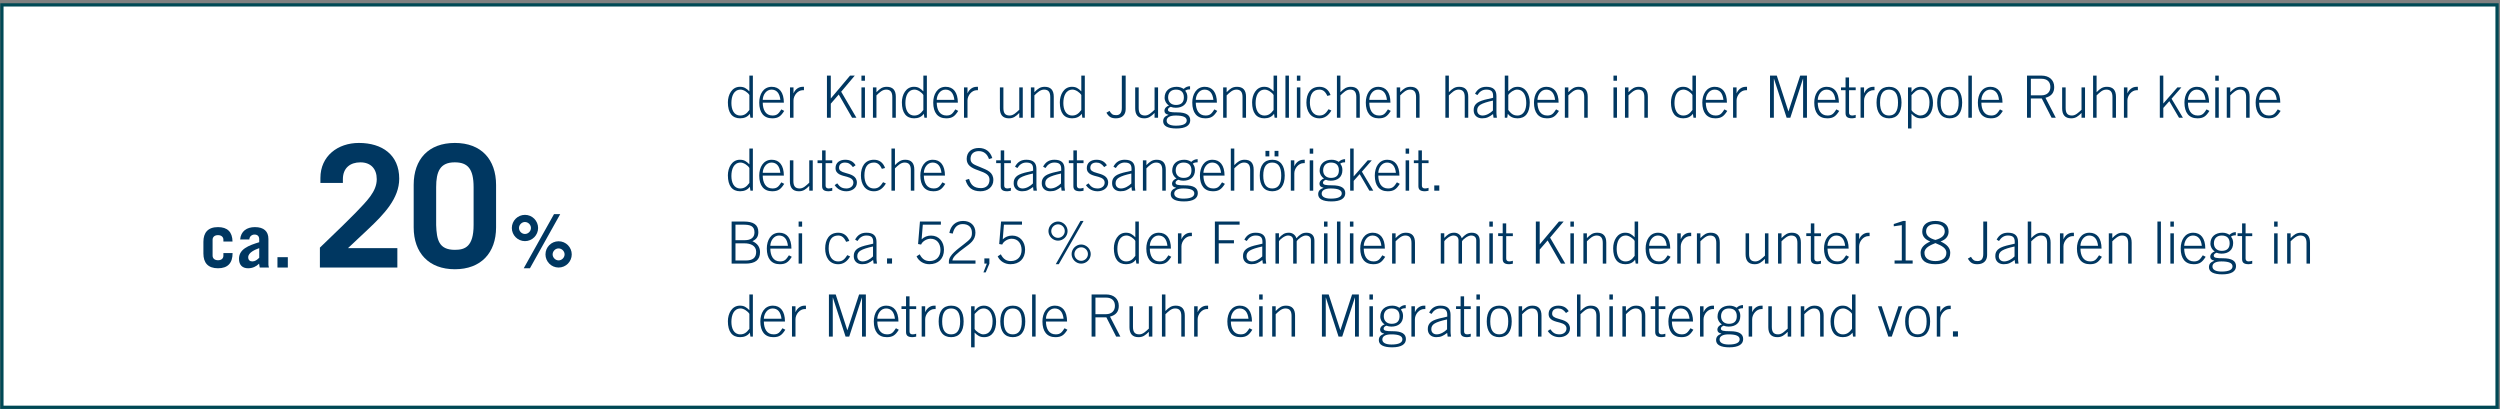 <?xml version="1.0" encoding="UTF-8"?>
<svg id="a" data-name="Layer_1" xmlns="http://www.w3.org/2000/svg" xmlns:xlink="http://www.w3.org/1999/xlink" viewBox="0 0 770 126">
  <rect x="0" y="0" width="770" height="126" fill="#808080" stroke="none"/>
  <defs>
    <clipPath id="b">
      <rect x="-.158" y=".759" width="770" height="125.436" style="fill: none;"/>
    </clipPath>
  </defs>
  <rect x=".591" y="1.51" width="768.501" height="123.936" style="fill: #fff;"/>
  <g style="clip-path: url(#b);">
    <rect x=".591" y="1.508" width="768.502" height="123.938" style="fill: none; stroke: #004955;"/>
  </g>
  <g>
    <path d="M230.805,23.287h1.079v12.977h-.755l-.18-1.223c-.683.971-1.726,1.402-3.002,1.402-2.444,0-3.757-1.708-3.757-4.907,0-2.337,1.223-4.799,3.703-4.799,1.294,0,1.977.467,2.912,1.401v-4.853ZM228.001,35.582c1.079,0,1.906-.45,2.804-1.708v-4.602c-.431-.791-1.761-1.672-2.678-1.672-2.157,0-2.858,2.085-2.858,4.135,0,1.923.701,3.847,2.732,3.847Z" style="fill: #003761;"/>
    <path d="M241.43,31.627h-6.507c.018,2.085.827,3.955,3.002,3.955,1.492,0,1.905-.665,2.732-1.888l.881.467c-1.024,1.601-1.797,2.283-3.703,2.283-2.606,0-3.991-1.762-3.991-4.854,0-2.481,1.223-4.853,3.847-4.853,2.355,0,3.721,1.707,3.739,4.889ZM240.352,30.765c-.233-2.103-1.186-3.164-2.75-3.164-1.6,0-2.642,1.618-2.678,3.164h5.428Z" style="fill: #003761;"/>
    <path d="M247.615,27.78h-.36c-1.546,0-2.858,1.618-2.858,3.146v5.339h-1.079v-9.347h1.079v1.779h.036c.449-1.114,1.51-1.959,2.732-1.959h.45v1.042Z" style="fill: #003761;"/>
    <path d="M255.885,23.287v7.046l5.932-7.046h1.456l-4.188,4.961,4.691,8.017h-1.331l-4.116-7.154-2.444,2.822v4.332h-1.187v-12.977h1.187Z" style="fill: #003761;"/>
    <path d="M265.324,23.287h1.079v1.581h-1.079v-1.581ZM265.324,26.918h1.079v9.347h-1.079v-9.347Z" style="fill: #003761;"/>
    <path d="M275.911,29.811v6.453h-1.079v-6.363c0-1.546-.575-2.301-1.905-2.301-1.132,0-2.049.863-2.984,1.779v6.885h-1.078v-9.347h1.078v1.474c1.079-1.097,1.815-1.653,3.2-1.653,1.852,0,2.768,1.042,2.768,3.073Z" style="fill: #003761;"/>
    <path d="M284.397,23.287h1.079v12.977h-.755l-.18-1.223c-.683.971-1.726,1.402-3.002,1.402-2.444,0-3.757-1.708-3.757-4.907,0-2.337,1.222-4.799,3.703-4.799,1.294,0,1.977.467,2.912,1.401v-4.853ZM281.593,35.582c1.078,0,1.905-.45,2.804-1.708v-4.602c-.431-.791-1.761-1.672-2.678-1.672-2.157,0-2.858,2.085-2.858,4.135,0,1.923.701,3.847,2.732,3.847Z" style="fill: #003761;"/>
    <path d="M295.022,31.627h-6.507c.018,2.085.827,3.955,3.002,3.955,1.492,0,1.905-.665,2.732-1.888l.881.467c-1.024,1.601-1.797,2.283-3.703,2.283-2.606,0-3.991-1.762-3.991-4.854,0-2.481,1.222-4.853,3.847-4.853,2.355,0,3.721,1.707,3.739,4.889ZM293.943,30.765c-.233-2.103-1.186-3.164-2.75-3.164-1.6,0-2.642,1.618-2.678,3.164h5.428Z" style="fill: #003761;"/>
    <path d="M301.207,27.78h-.36c-1.546,0-2.858,1.618-2.858,3.146v5.339h-1.079v-9.347h1.079v1.779h.036c.449-1.114,1.51-1.959,2.732-1.959h.45v1.042Z" style="fill: #003761;"/>
    <path d="M307.967,26.918h1.078v6.345c0,1.546.521,2.319,1.941,2.319,1.114,0,1.96-.863,2.948-1.78v-6.884h1.079v9.347h-1.079v-1.474c-1.078,1.078-1.815,1.653-3.199,1.653-1.978,0-2.768-1.204-2.768-3.073v-6.453Z" style="fill: #003761;"/>
    <path d="M324.559,29.811v6.453h-1.079v-6.363c0-1.546-.575-2.301-1.905-2.301-1.132,0-2.049.863-2.984,1.779v6.885h-1.078v-9.347h1.078v1.474c1.079-1.097,1.815-1.653,3.2-1.653,1.852,0,2.768,1.042,2.768,3.073Z" style="fill: #003761;"/>
    <path d="M333.044,23.287h1.079v12.977h-.755l-.18-1.223c-.683.971-1.726,1.402-3.002,1.402-2.444,0-3.757-1.708-3.757-4.907,0-2.337,1.223-4.799,3.703-4.799,1.294,0,1.977.467,2.912,1.401v-4.853ZM330.24,35.582c1.079,0,1.906-.45,2.804-1.708v-4.602c-.431-.791-1.761-1.672-2.678-1.672-2.157,0-2.858,2.085-2.858,4.135,0,1.923.701,3.847,2.732,3.847Z" style="fill: #003761;"/>
    <path d="M346.708,23.287v10.317c0,1.815-1.169,2.84-3.002,2.84-1.474,0-2.193-.468-2.93-1.726l.953-.558c.575.953.935,1.312,2.049,1.312,1.186,0,1.743-.755,1.743-2.211v-9.976h1.187Z" style="fill: #003761;"/>
    <path d="M349.639,26.918h1.078v6.345c0,1.546.521,2.319,1.941,2.319,1.115,0,1.96-.863,2.948-1.78v-6.884h1.079v9.347h-1.079v-1.474c-1.078,1.078-1.815,1.653-3.199,1.653-1.978,0-2.768-1.204-2.768-3.073v-6.453Z" style="fill: #003761;"/>
    <path d="M366.537,27.529c-.773,0-1.258.18-1.492.431.432.54.665,1.079.665,1.96,0,2.175-1.492,3.272-3.613,3.272-.593,0-1.024-.108-1.51-.288-.593.216-.863.558-.863.898,0,.684.827.81,2.822.81,2.822,0,4.044.845,4.044,2.426,0,1.618-1.438,2.535-4.26,2.535-2.678,0-4.081-.773-4.081-2.211,0-1.007.54-1.565,1.636-1.978v-.036c-.845-.18-1.24-.557-1.24-1.222,0-.737.665-1.456,1.402-1.582-.845-.575-1.348-1.474-1.348-2.444,0-2.157,1.563-3.361,3.703-3.361.881,0,1.564.251,2.175.646.54-.539,1.222-.826,1.96-.826v.971ZM362.169,38.709c2.193,0,3.344-.557,3.344-1.6,0-1.042-1.15-1.527-3.434-1.527-1.797,0-2.75.593-2.75,1.581,0,.971.989,1.546,2.84,1.546ZM362.205,32.328c1.6,0,2.427-.791,2.427-2.337,0-1.617-.899-2.391-2.445-2.391-1.474,0-2.409.917-2.409,2.391,0,1.475.971,2.337,2.427,2.337Z" style="fill: #003761;"/>
    <path d="M374.807,31.627h-6.507c.018,2.085.827,3.955,3.002,3.955,1.492,0,1.905-.665,2.732-1.888l.881.467c-1.024,1.601-1.797,2.283-3.703,2.283-2.606,0-3.991-1.762-3.991-4.854,0-2.481,1.222-4.853,3.847-4.853,2.355,0,3.721,1.707,3.739,4.889ZM373.728,30.765c-.233-2.103-1.186-3.164-2.75-3.164-1.6,0-2.642,1.618-2.678,3.164h5.428Z" style="fill: #003761;"/>
    <path d="M383.777,29.811v6.453h-1.079v-6.363c0-1.546-.575-2.301-1.905-2.301-1.132,0-2.049.863-2.984,1.779v6.885h-1.078v-9.347h1.078v1.474c1.079-1.097,1.815-1.653,3.2-1.653,1.852,0,2.768,1.042,2.768,3.073Z" style="fill: #003761;"/>
    <path d="M392.264,23.287h1.078v12.977h-.755l-.18-1.223c-.684.971-1.726,1.402-3.002,1.402-2.444,0-3.757-1.708-3.757-4.907,0-2.337,1.223-4.799,3.703-4.799,1.294,0,1.977.467,2.912,1.401v-4.853ZM389.459,35.582c1.079,0,1.905-.45,2.805-1.708v-4.602c-.432-.791-1.762-1.672-2.679-1.672-2.157,0-2.858,2.085-2.858,4.135,0,1.923.701,3.847,2.732,3.847Z" style="fill: #003761;"/>
    <path d="M395.914,23.287h1.078v12.977h-1.078v-12.977Z" style="fill: #003761;"/>
    <path d="M399.438,23.287h1.078v1.581h-1.078v-1.581ZM399.438,26.918h1.078v9.347h-1.078v-9.347Z" style="fill: #003761;"/>
    <path d="M409.81,29.273l-.989.27c-.629-1.384-1.384-1.941-2.426-1.941-1.941,0-2.948,1.33-2.948,3.99,0,2.014.809,3.991,2.948,3.991,1.384,0,2.013-.756,2.804-1.941l.862.413c-.988,1.636-2.156,2.391-3.666,2.391-2.751,0-4.026-2.192-4.026-4.854,0-2.714,1.222-4.853,4.026-4.853,1.617,0,2.804.845,3.415,2.534Z" style="fill: #003761;"/>
    <path d="M411.769,23.287h1.079v5.104c1.078-1.097,1.852-1.653,3.199-1.653,1.852,0,2.769,1.042,2.769,3.073v6.453h-1.079v-6.363c0-1.546-.575-2.301-1.905-2.301-1.204,0-2.031.899-2.983,1.779v6.885h-1.079v-12.977Z" style="fill: #003761;"/>
    <path d="M428.254,31.627h-6.507c.018,2.085.827,3.955,3.002,3.955,1.492,0,1.905-.665,2.732-1.888l.88.467c-1.024,1.601-1.797,2.283-3.702,2.283-2.606,0-3.99-1.762-3.99-4.854,0-2.481,1.222-4.853,3.847-4.853,2.354,0,3.721,1.707,3.738,4.889ZM427.176,30.765c-.234-2.103-1.187-3.164-2.75-3.164-1.601,0-2.643,1.618-2.679,3.164h5.429Z" style="fill: #003761;"/>
    <path d="M437.226,29.811v6.453h-1.079v-6.363c0-1.546-.575-2.301-1.905-2.301-1.132,0-2.049.863-2.983,1.779v6.885h-1.079v-9.347h1.079v1.474c1.078-1.097,1.815-1.653,3.199-1.653,1.852,0,2.769,1.042,2.769,3.073Z" style="fill: #003761;"/>
    <path d="M445.172,23.287h1.079v5.104c1.078-1.097,1.852-1.653,3.199-1.653,1.852,0,2.769,1.042,2.769,3.073v6.453h-1.079v-6.363c0-1.546-.575-2.301-1.905-2.301-1.204,0-2.031.899-2.983,1.779v6.885h-1.079v-12.977Z" style="fill: #003761;"/>
    <path d="M460.902,29.596v5.051c0,.271.018.881.144,1.618h-1.042l-.144-1.133c-1.204.899-1.923,1.312-3.397,1.312-1.492,0-2.57-.935-2.57-2.444,0-.647.054-1.869,1.707-2.679.881-.431,2.319-.791,4.278-1.204v-.539c0-1.33-.485-1.978-2.121-1.978-1.133,0-2.049.594-2.732,1.69l-.719-.431c.809-1.51,1.959-2.121,3.487-2.121,2.156,0,3.109.952,3.109,2.857ZM456.643,35.582c1.132,0,2.372-.72,3.182-1.546v-3.056c-1.798.395-3.056.79-3.829,1.258-.701.432-1.024.971-1.024,1.743,0,.989.665,1.601,1.672,1.601Z" style="fill: #003761;"/>
    <path d="M463.474,23.287h1.079v4.853c.898-.935,1.636-1.401,2.912-1.401,2.462,0,3.702,2.427,3.702,4.799,0,3.199-1.33,4.907-3.757,4.907-1.275,0-2.301-.432-3.002-1.402l-.18,1.223h-.755v-12.977ZM464.553,33.874c.809,1.078,1.51,1.708,2.804,1.708,2.031,0,2.732-1.924,2.732-3.847,0-2.05-.701-4.135-2.894-4.135-.862,0-2.246.899-2.642,1.672v4.602Z" style="fill: #003761;"/>
    <path d="M480.049,31.627h-6.507c.018,2.085.827,3.955,3.002,3.955,1.492,0,1.905-.665,2.732-1.888l.88.467c-1.024,1.601-1.797,2.283-3.702,2.283-2.606,0-3.99-1.762-3.99-4.854,0-2.481,1.222-4.853,3.847-4.853,2.354,0,3.721,1.707,3.738,4.889ZM478.971,30.765c-.234-2.103-1.187-3.164-2.75-3.164-1.601,0-2.643,1.618-2.679,3.164h5.429Z" style="fill: #003761;"/>
    <path d="M489.019,29.811v6.453h-1.079v-6.363c0-1.546-.575-2.301-1.905-2.301-1.132,0-2.049.863-2.983,1.779v6.885h-1.079v-9.347h1.079v1.474c1.078-1.097,1.815-1.653,3.199-1.653,1.852,0,2.769,1.042,2.769,3.073Z" style="fill: #003761;"/>
    <path d="M496.949,23.287h1.078v1.581h-1.078v-1.581ZM496.949,26.918h1.078v9.347h-1.078v-9.347Z" style="fill: #003761;"/>
    <path d="M507.537,29.811v6.453h-1.079v-6.363c0-1.546-.575-2.301-1.905-2.301-1.132,0-2.049.863-2.983,1.779v6.885h-1.079v-9.347h1.079v1.474c1.078-1.097,1.815-1.653,3.199-1.653,1.852,0,2.769,1.042,2.769,3.073Z" style="fill: #003761;"/>
    <path d="M521.271,23.287h1.078v12.977h-.755l-.18-1.223c-.683.971-1.726,1.402-3.001,1.402-2.445,0-3.757-1.708-3.757-4.907,0-2.337,1.222-4.799,3.702-4.799,1.295,0,1.978.467,2.912,1.401v-4.853ZM518.468,35.582c1.078,0,1.905-.45,2.804-1.708v-4.602c-.432-.791-1.762-1.672-2.678-1.672-2.157,0-2.858,2.085-2.858,4.135,0,1.923.701,3.847,2.732,3.847Z" style="fill: #003761;"/>
    <path d="M531.896,31.627h-6.507c.018,2.085.827,3.955,3.002,3.955,1.492,0,1.905-.665,2.732-1.888l.88.467c-1.024,1.601-1.797,2.283-3.702,2.283-2.606,0-3.99-1.762-3.99-4.854,0-2.481,1.222-4.853,3.847-4.853,2.354,0,3.721,1.707,3.738,4.889ZM530.818,30.765c-.234-2.103-1.187-3.164-2.75-3.164-1.601,0-2.643,1.618-2.679,3.164h5.429Z" style="fill: #003761;"/>
    <path d="M538.081,27.78h-.359c-1.546,0-2.858,1.618-2.858,3.146v5.339h-1.078v-9.347h1.078v1.779h.036c.449-1.114,1.51-1.959,2.732-1.959h.449v1.042Z" style="fill: #003761;"/>
    <path d="M547.25,23.287l3.577,11h.035l3.596-11h2.085v12.977h-1.187v-12.007h-.036l-3.9,12.007h-1.133l-3.9-12.007h-.036v12.007h-1.185v-12.977h2.085Z" style="fill: #003761;"/>
    <path d="M566.377,31.627h-6.507c.018,2.085.827,3.955,3.002,3.955,1.492,0,1.905-.665,2.732-1.888l.88.467c-1.024,1.601-1.797,2.283-3.702,2.283-2.606,0-3.99-1.762-3.99-4.854,0-2.481,1.222-4.853,3.847-4.853,2.354,0,3.721,1.707,3.738,4.889ZM565.299,30.765c-.234-2.103-1.187-3.164-2.75-3.164-1.601,0-2.643,1.618-2.679,3.164h5.429Z" style="fill: #003761;"/>
    <path d="M568.429,23.862h1.078v3.056h2.049v.862h-2.049v6.902c0,.558.288.899.953.899.359,0,.755-.09,1.096-.198v.898c-.413.072-.79.162-1.114.162-1.474,0-2.013-.521-2.013-1.582v-7.082h-1.402v-.862h1.402v-3.056Z" style="fill: #003761;"/>
    <path d="M577.345,27.78h-.359c-1.546,0-2.858,1.618-2.858,3.146v5.339h-1.078v-9.347h1.078v1.779h.036c.449-1.114,1.51-1.959,2.732-1.959h.449v1.042Z" style="fill: #003761;"/>
    <path d="M585.668,31.591c0,3.11-1.349,4.854-3.847,4.854s-3.847-1.743-3.847-4.854,1.348-4.853,3.847-4.853,3.847,1.762,3.847,4.853ZM581.821,35.582c1.851,0,2.768-1.349,2.768-3.991,0-2.66-.917-3.99-2.786-3.99-1.779,0-2.75,1.294-2.75,3.99,0,2.643.917,3.991,2.769,3.991Z" style="fill: #003761;"/>
    <path d="M595.357,31.663c0,2.534-1.024,4.781-3.685,4.781-1.312,0-1.995-.468-2.93-1.402v4.53h-1.079v-12.654h1.079v1.438h.036c.736-1.097,1.636-1.617,2.821-1.617,2.553,0,3.757,2.552,3.757,4.925ZM588.743,33.91c.413.772,1.779,1.672,2.642,1.672,1.87,0,2.894-1.456,2.894-4.135,0-1.797-.791-3.847-2.75-3.847-1.312,0-1.924.863-2.786,1.708v4.602Z" style="fill: #003761;"/>
    <path d="M604.346,31.591c0,3.11-1.348,4.854-3.846,4.854s-3.847-1.743-3.847-4.854,1.348-4.853,3.847-4.853,3.846,1.762,3.846,4.853ZM600.5,35.582c1.851,0,2.768-1.349,2.768-3.991,0-2.66-.917-3.99-2.786-3.99-1.779,0-2.75,1.294-2.75,3.99,0,2.643.917,3.991,2.769,3.991Z" style="fill: #003761;"/>
    <path d="M606.253,23.287h1.078v12.977h-1.078v-12.977Z" style="fill: #003761;"/>
    <path d="M616.769,31.627h-6.507c.018,2.085.827,3.955,3.002,3.955,1.492,0,1.905-.665,2.732-1.888l.881.467c-1.025,1.601-1.798,2.283-3.703,2.283-2.606,0-3.99-1.762-3.99-4.854,0-2.481,1.222-4.853,3.847-4.853,2.354,0,3.721,1.707,3.738,4.889ZM615.69,30.765c-.234-2.103-1.187-3.164-2.75-3.164-1.601,0-2.643,1.618-2.679,3.164h5.429Z" style="fill: #003761;"/>
    <path d="M628.797,23.287c2.301,0,3.9,1.294,3.9,3.522,0,1.708-.827,2.822-2.696,3.308l3.182,6.147h-1.294l-3.021-5.932h-3.361v5.932h-1.185v-12.977h4.476ZM628.778,29.362c1.618,0,2.732-.953,2.732-2.553,0-1.636-1.007-2.552-2.732-2.552h-3.272v5.104h3.272Z" style="fill: #003761;"/>
    <path d="M635.143,26.918h1.079v6.345c0,1.546.52,2.319,1.941,2.319,1.114,0,1.959-.863,2.947-1.78v-6.884h1.079v9.347h-1.079v-1.474c-1.078,1.078-1.815,1.653-3.199,1.653-1.978,0-2.769-1.204-2.769-3.073v-6.453Z" style="fill: #003761;"/>
    <path d="M644.671,23.287h1.079v5.104c1.078-1.097,1.852-1.653,3.199-1.653,1.852,0,2.769,1.042,2.769,3.073v6.453h-1.079v-6.363c0-1.546-.575-2.301-1.905-2.301-1.204,0-2.031.899-2.983,1.779v6.885h-1.079v-12.977Z" style="fill: #003761;"/>
    <path d="M658.46,27.78h-.359c-1.546,0-2.858,1.618-2.858,3.146v5.339h-1.078v-9.347h1.078v1.779h.036c.449-1.114,1.51-1.959,2.732-1.959h.449v1.042Z" style="fill: #003761;"/>
    <path d="M665.22,23.287h1.079v8.592l4.332-4.961h1.24l-3.038,3.487,3.505,5.859h-1.204l-2.983-5.104-1.852,2.085v3.019h-1.079v-12.977Z" style="fill: #003761;"/>
    <path d="M680.393,31.627h-6.507c.018,2.085.827,3.955,3.002,3.955,1.492,0,1.905-.665,2.732-1.888l.88.467c-1.024,1.601-1.797,2.283-3.702,2.283-2.606,0-3.99-1.762-3.99-4.854,0-2.481,1.222-4.853,3.847-4.853,2.354,0,3.721,1.707,3.738,4.889ZM679.314,30.765c-.234-2.103-1.187-3.164-2.75-3.164-1.601,0-2.643,1.618-2.679,3.164h5.429Z" style="fill: #003761;"/>
    <path d="M682.299,23.287h1.078v1.581h-1.078v-1.581ZM682.299,26.918h1.078v9.347h-1.078v-9.347Z" style="fill: #003761;"/>
    <path d="M692.887,29.811v6.453h-1.079v-6.363c0-1.546-.575-2.301-1.905-2.301-1.132,0-2.049.863-2.983,1.779v6.885h-1.079v-9.347h1.079v1.474c1.078-1.097,1.815-1.653,3.199-1.653,1.852,0,2.769,1.042,2.769,3.073Z" style="fill: #003761;"/>
    <path d="M702.325,31.627h-6.507c.018,2.085.827,3.955,3.002,3.955,1.492,0,1.905-.665,2.732-1.888l.881.467c-1.025,1.601-1.798,2.283-3.703,2.283-2.606,0-3.99-1.762-3.99-4.854,0-2.481,1.222-4.853,3.847-4.853,2.354,0,3.721,1.707,3.738,4.889ZM701.247,30.765c-.234-2.103-1.187-3.164-2.75-3.164-1.601,0-2.643,1.618-2.679,3.164h5.429Z" style="fill: #003761;"/>
  </g>
  <g>
    <path d="M230.805,45.754h1.079v12.977h-.755l-.18-1.223c-.683.971-1.726,1.402-3.002,1.402-2.444,0-3.757-1.708-3.757-4.907,0-2.337,1.223-4.799,3.703-4.799,1.294,0,1.977.467,2.912,1.401v-4.853ZM228.001,58.049c1.079,0,1.906-.45,2.804-1.708v-4.602c-.431-.791-1.761-1.672-2.678-1.672-2.157,0-2.858,2.085-2.858,4.135,0,1.923.701,3.847,2.732,3.847Z" style="fill: #003761;"/>
    <path d="M241.43,54.094h-6.507c.018,2.085.827,3.955,3.002,3.955,1.492,0,1.905-.665,2.732-1.888l.881.467c-1.024,1.601-1.797,2.283-3.703,2.283-2.606,0-3.991-1.762-3.991-4.854,0-2.481,1.223-4.853,3.847-4.853,2.355,0,3.721,1.707,3.739,4.889ZM240.352,53.231c-.233-2.103-1.186-3.164-2.75-3.164-1.6,0-2.642,1.618-2.678,3.164h5.428Z" style="fill: #003761;"/>
    <path d="M243.283,49.385h1.078v6.345c0,1.546.521,2.319,1.941,2.319,1.114,0,1.96-.863,2.948-1.78v-6.884h1.079v9.347h-1.079v-1.474c-1.078,1.078-1.815,1.653-3.199,1.653-1.978,0-2.768-1.204-2.768-3.073v-6.453Z" style="fill: #003761;"/>
    <path d="M253.207,46.329h1.078v3.056h2.049v.862h-2.049v6.902c0,.558.288.899.953.899.36,0,.755-.09,1.097-.198v.898c-.414.072-.791.162-1.115.162-1.474,0-2.013-.521-2.013-1.582v-7.082h-1.402v-.862h1.402v-3.056Z" style="fill: #003761;"/>
    <path d="M263.525,50.895l-.827.575c-.737-.988-1.438-1.402-2.427-1.402-1.15,0-1.852.575-1.852,1.618,0,.809.665,1.222,1.96,1.563,1.654.468,3.541.935,3.541,3.019,0,1.708-1.618,2.643-3.235,2.643-1.438,0-2.714-.558-3.613-1.888l.791-.557c.791,1.114,1.474,1.582,2.876,1.582,1.079,0,2.103-.665,2.103-1.78,0-.935-.647-1.456-1.959-1.815-1.546-.413-3.541-.719-3.541-2.696,0-1.707,1.33-2.552,2.983-2.552,1.546,0,2.517.593,3.2,1.69Z" style="fill: #003761;"/>
    <path d="M272.603,51.739l-.989.27c-.629-1.384-1.384-1.941-2.427-1.941-1.941,0-2.948,1.33-2.948,3.99,0,2.014.809,3.991,2.948,3.991,1.384,0,2.013-.756,2.804-1.941l.863.413c-.989,1.636-2.157,2.391-3.667,2.391-2.75,0-4.026-2.192-4.026-4.854,0-2.714,1.222-4.853,4.026-4.853,1.618,0,2.804.845,3.416,2.534Z" style="fill: #003761;"/>
    <path d="M274.565,45.754h1.078v5.104c1.079-1.097,1.852-1.653,3.2-1.653,1.852,0,2.768,1.042,2.768,3.073v6.453h-1.079v-6.363c0-1.546-.575-2.301-1.905-2.301-1.204,0-2.031.899-2.984,1.779v6.885h-1.078v-12.977Z" style="fill: #003761;"/>
    <path d="M291.048,54.094h-6.507c.018,2.085.827,3.955,3.002,3.955,1.492,0,1.905-.665,2.732-1.888l.881.467c-1.024,1.601-1.797,2.283-3.703,2.283-2.606,0-3.991-1.762-3.991-4.854,0-2.481,1.223-4.853,3.847-4.853,2.355,0,3.721,1.707,3.739,4.889ZM289.97,53.231c-.233-2.103-1.186-3.164-2.75-3.164-1.6,0-2.642,1.618-2.678,3.164h5.428Z" style="fill: #003761;"/>
    <path d="M305.628,48.684l-1.024.306c-.558-1.636-1.654-2.444-3.128-2.444-1.51,0-2.552.845-2.552,2.391,0,1.51,1.222,1.797,3.056,2.57,2.085.881,3.973,1.491,3.973,3.954,0,2.193-1.833,3.451-3.955,3.451-2.535,0-3.937-1.15-4.62-3.469l1.097-.342c.503,1.959,1.636,2.84,3.685,2.84,1.6,0,2.606-.988,2.606-2.588,0-1.492-1.097-2.067-3.523-2.912-2.067-.719-3.505-1.565-3.505-3.505,0-2.176,1.618-3.361,3.739-3.361,2.031,0,3.523,1.06,4.152,3.109Z" style="fill: #003761;"/>
    <path d="M308.219,46.329h1.078v3.056h2.049v.862h-2.049v6.902c0,.558.288.899.953.899.36,0,.755-.09,1.097-.198v.898c-.414.072-.791.162-1.115.162-1.474,0-2.013-.521-2.013-1.582v-7.082h-1.402v-.862h1.402v-3.056Z" style="fill: #003761;"/>
    <path d="M319.22,52.062v5.051c0,.271.018.881.144,1.618h-1.043l-.144-1.133c-1.205.899-1.923,1.312-3.397,1.312-1.492,0-2.57-.935-2.57-2.444,0-.647.054-1.869,1.708-2.679.881-.431,2.319-.791,4.278-1.204v-.539c0-1.33-.485-1.978-2.121-1.978-1.132,0-2.049.594-2.732,1.69l-.719-.431c.809-1.51,1.959-2.121,3.487-2.121,2.157,0,3.11.952,3.11,2.857ZM314.96,58.049c1.133,0,2.373-.72,3.182-1.546v-3.056c-1.797.395-3.056.79-3.829,1.258-.701.432-1.024.971-1.024,1.743,0,.989.665,1.601,1.671,1.601Z" style="fill: #003761;"/>
    <path d="M327.867,52.062v5.051c0,.271.018.881.144,1.618h-1.042l-.144-1.133c-1.205.899-1.923,1.312-3.397,1.312-1.492,0-2.57-.935-2.57-2.444,0-.647.054-1.869,1.708-2.679.881-.431,2.319-.791,4.278-1.204v-.539c0-1.33-.485-1.978-2.121-1.978-1.132,0-2.049.594-2.732,1.69l-.719-.431c.809-1.51,1.959-2.121,3.487-2.121,2.157,0,3.11.952,3.11,2.857ZM323.607,58.049c1.133,0,2.373-.72,3.182-1.546v-3.056c-1.797.395-3.056.79-3.829,1.258-.701.432-1.024.971-1.024,1.743,0,.989.665,1.601,1.671,1.601Z" style="fill: #003761;"/>
    <path d="M330.601,46.329h1.079v3.056h2.049v.862h-2.049v6.902c0,.558.288.899.953.899.36,0,.755-.09,1.097-.198v.898c-.414.072-.791.162-1.114.162-1.474,0-2.014-.521-2.014-1.582v-7.082h-1.402v-.862h1.402v-3.056Z" style="fill: #003761;"/>
    <path d="M340.919,50.895l-.827.575c-.737-.988-1.438-1.402-2.427-1.402-1.15,0-1.852.575-1.852,1.618,0,.809.665,1.222,1.96,1.563,1.654.468,3.541.935,3.541,3.019,0,1.708-1.618,2.643-3.235,2.643-1.438,0-2.714-.558-3.613-1.888l.791-.557c.791,1.114,1.474,1.582,2.876,1.582,1.079,0,2.103-.665,2.103-1.78,0-.935-.647-1.456-1.959-1.815-1.546-.413-3.541-.719-3.541-2.696,0-1.707,1.33-2.552,2.983-2.552,1.546,0,2.517.593,3.2,1.69Z" style="fill: #003761;"/>
    <path d="M349.53,52.062v5.051c0,.271.018.881.144,1.618h-1.042l-.144-1.133c-1.205.899-1.923,1.312-3.397,1.312-1.492,0-2.57-.935-2.57-2.444,0-.647.054-1.869,1.708-2.679.881-.431,2.319-.791,4.278-1.204v-.539c0-1.33-.485-1.978-2.121-1.978-1.132,0-2.049.594-2.732,1.69l-.719-.431c.809-1.51,1.959-2.121,3.487-2.121,2.157,0,3.11.952,3.11,2.857ZM345.27,58.049c1.133,0,2.373-.72,3.182-1.546v-3.056c-1.797.395-3.056.79-3.829,1.258-.701.432-1.024.971-1.024,1.743,0,.989.665,1.601,1.671,1.601Z" style="fill: #003761;"/>
    <path d="M359.059,52.278v6.453h-1.079v-6.363c0-1.546-.575-2.301-1.905-2.301-1.132,0-2.049.863-2.984,1.779v6.885h-1.078v-9.347h1.078v1.474c1.079-1.097,1.815-1.653,3.2-1.653,1.852,0,2.768,1.042,2.768,3.073Z" style="fill: #003761;"/>
    <path d="M368.875,49.996c-.773,0-1.258.18-1.492.431.432.54.665,1.079.665,1.96,0,2.175-1.492,3.272-3.613,3.272-.593,0-1.024-.108-1.51-.288-.593.216-.863.558-.863.898,0,.684.827.81,2.822.81,2.822,0,4.044.845,4.044,2.426,0,1.618-1.438,2.535-4.26,2.535-2.678,0-4.081-.773-4.081-2.211,0-1.007.54-1.565,1.636-1.978v-.036c-.845-.18-1.24-.557-1.24-1.222,0-.737.665-1.456,1.402-1.582-.845-.575-1.348-1.474-1.348-2.444,0-2.157,1.563-3.361,3.703-3.361.881,0,1.564.251,2.175.646.54-.539,1.223-.826,1.96-.826v.971ZM364.506,61.176c2.193,0,3.343-.557,3.343-1.6,0-1.042-1.15-1.527-3.433-1.527-1.797,0-2.75.593-2.75,1.581,0,.971.989,1.546,2.84,1.546ZM364.543,54.795c1.6,0,2.427-.791,2.427-2.337,0-1.617-.899-2.391-2.445-2.391-1.474,0-2.409.917-2.409,2.391,0,1.475.971,2.337,2.427,2.337Z" style="fill: #003761;"/>
    <path d="M377.162,54.094h-6.507c.018,2.085.827,3.955,3.002,3.955,1.492,0,1.905-.665,2.732-1.888l.881.467c-1.024,1.601-1.797,2.283-3.703,2.283-2.606,0-3.991-1.762-3.991-4.854,0-2.481,1.222-4.853,3.847-4.853,2.355,0,3.721,1.707,3.739,4.889ZM376.084,53.231c-.233-2.103-1.186-3.164-2.75-3.164-1.6,0-2.642,1.618-2.678,3.164h5.428Z" style="fill: #003761;"/>
    <path d="M379.087,45.754h1.078v5.104c1.079-1.097,1.852-1.653,3.2-1.653,1.852,0,2.768,1.042,2.768,3.073v6.453h-1.079v-6.363c0-1.546-.575-2.301-1.905-2.301-1.204,0-2.031.899-2.984,1.779v6.885h-1.078v-12.977Z" style="fill: #003761;"/>
    <path d="M395.697,54.058c0,3.11-1.348,4.854-3.846,4.854s-3.847-1.743-3.847-4.854,1.348-4.853,3.847-4.853,3.846,1.762,3.846,4.853ZM391.852,58.049c1.851,0,2.768-1.349,2.768-3.991,0-2.66-.917-3.99-2.786-3.99-1.779,0-2.75,1.294-2.75,3.99,0,2.643.917,3.991,2.769,3.991ZM390.952,46.473v1.69h-1.187v-1.69h1.187ZM393.757,46.473v1.69h-1.187v-1.69h1.187Z" style="fill: #003761;"/>
    <path d="M401.864,50.247h-.359c-1.546,0-2.858,1.618-2.858,3.146v5.339h-1.078v-9.347h1.078v1.779h.036c.449-1.114,1.51-1.959,2.732-1.959h.449v1.042Z" style="fill: #003761;"/>
    <path d="M403.393,45.754h1.078v1.581h-1.078v-1.581ZM403.393,49.385h1.078v9.347h-1.078v-9.347Z" style="fill: #003761;"/>
    <path d="M414.285,49.996c-.772,0-1.258.18-1.491.431.431.54.665,1.079.665,1.96,0,2.175-1.492,3.272-3.613,3.272-.593,0-1.024-.108-1.51-.288-.593.216-.863.558-.863.898,0,.684.827.81,2.822.81,2.822,0,4.045.845,4.045,2.426,0,1.618-1.438,2.535-4.261,2.535-2.678,0-4.08-.773-4.08-2.211,0-1.007.539-1.565,1.636-1.978v-.036c-.845-.18-1.24-.557-1.24-1.222,0-.737.665-1.456,1.402-1.582-.845-.575-1.349-1.474-1.349-2.444,0-2.157,1.565-3.361,3.703-3.361.881,0,1.563.251,2.175.646.539-.539,1.223-.826,1.959-.826v.971ZM409.918,61.176c2.192,0,3.343-.557,3.343-1.6,0-1.042-1.15-1.527-3.433-1.527-1.798,0-2.75.593-2.75,1.581,0,.971.988,1.546,2.84,1.546ZM409.953,54.795c1.601,0,2.427-.791,2.427-2.337,0-1.617-.898-2.391-2.444-2.391-1.474,0-2.408.917-2.408,2.391,0,1.475.971,2.337,2.426,2.337Z" style="fill: #003761;"/>
    <path d="M415.851,45.754h1.079v8.592l4.332-4.961h1.24l-3.038,3.487,3.505,5.859h-1.204l-2.983-5.104-1.852,2.085v3.019h-1.079v-12.977Z" style="fill: #003761;"/>
    <path d="M431.023,54.094h-6.507c.018,2.085.827,3.955,3.002,3.955,1.492,0,1.905-.665,2.732-1.888l.88.467c-1.024,1.601-1.797,2.283-3.702,2.283-2.606,0-3.99-1.762-3.99-4.854,0-2.481,1.222-4.853,3.847-4.853,2.354,0,3.721,1.707,3.738,4.889ZM429.945,53.231c-.234-2.103-1.187-3.164-2.75-3.164-1.601,0-2.643,1.618-2.679,3.164h5.429Z" style="fill: #003761;"/>
    <path d="M432.931,45.754h1.078v1.581h-1.078v-1.581ZM432.931,49.385h1.078v9.347h-1.078v-9.347Z" style="fill: #003761;"/>
    <path d="M436.867,46.329h1.078v3.056h2.049v.862h-2.049v6.902c0,.558.288.899.953.899.359,0,.755-.09,1.096-.198v.898c-.413.072-.79.162-1.114.162-1.474,0-2.013-.521-2.013-1.582v-7.082h-1.402v-.862h1.402v-3.056Z" style="fill: #003761;"/>
    <path d="M443.303,57.113v1.618h-1.546v-1.618h1.546Z" style="fill: #003761;"/>
  </g>
  <path d="M229.04,68.229c3.018,0,4.527.952,4.527,3.252,0,1.437-.593,2.245-1.832,2.802,1.581.701,2.353,1.85,2.353,3.359,0,2.425-1.455,3.557-4.509,3.557h-4.24v-12.97h3.701ZM229.417,73.978c1.85,0,2.964-.808,2.964-2.407,0-2.066-1.491-2.371-3.449-2.371h-2.407v4.779h2.892ZM229.687,80.229c2.138,0,3.216-.826,3.216-2.659,0-1.94-1.778-2.623-3.593-2.623h-2.784v5.282h3.162ZM243.76,76.564h-6.503c.018,2.084.826,3.952,3,3.952,1.491,0,1.904-.665,2.731-1.886l.88.467c-1.024,1.599-1.796,2.281-3.701,2.281-2.605,0-3.988-1.76-3.988-4.85,0-2.479,1.222-4.85,3.844-4.85,2.353,0,3.719,1.707,3.737,4.886ZM242.682,75.702c-.234-2.102-1.186-3.162-2.748-3.162-1.599,0-2.641,1.617-2.677,3.162h5.425ZM245.974,68.229h1.078v1.581h-1.078v-1.581ZM245.974,71.858h1.078v9.341h-1.078v-9.341ZM261.59,74.211l-.988.27c-.629-1.383-1.383-1.94-2.425-1.94-1.94,0-2.946,1.329-2.946,3.988,0,2.012.808,3.988,2.946,3.988,1.383,0,2.012-.754,2.802-1.94l.862.413c-.988,1.635-2.156,2.389-3.665,2.389-2.748,0-4.024-2.192-4.024-4.85,0-2.713,1.222-4.85,4.024-4.85,1.617,0,2.802.844,3.413,2.533ZM269.966,74.534v5.048c0,.27.018.88.144,1.617h-1.042l-.144-1.132c-1.204.898-1.922,1.311-3.395,1.311-1.491,0-2.569-.934-2.569-2.443,0-.647.054-1.868,1.707-2.677.88-.431,2.317-.79,4.276-1.204v-.539c0-1.329-.485-1.976-2.12-1.976-1.132,0-2.048.593-2.731,1.689l-.719-.431c.808-1.509,1.958-2.12,3.485-2.12,2.156,0,3.108.952,3.108,2.856ZM265.709,80.517c1.132,0,2.371-.719,3.18-1.545v-3.054c-1.796.395-3.054.79-3.826,1.258-.701.431-1.024.97-1.024,1.742,0,.988.665,1.599,1.671,1.599ZM274.75,79.582v1.617h-1.545v-1.617h1.545ZM289.791,68.229v.97h-5.569l-.359,4.509c.79-.754,1.76-1.15,2.91-1.15,2.461,0,3.97,1.958,3.97,4.347,0,2.767-1.742,4.473-4.509,4.473-1.671,0-3.234-.88-3.934-2.425l.97-.629c.737,1.473,1.707,2.084,3.09,2.084,2.066,0,3.305-1.419,3.305-3.413,0-1.922-1.06-3.467-3.054-3.467-1.114,0-2.497.754-2.91,1.796l-.934-.162.575-6.934h6.449ZM300.432,71.678c0,2.335-1.76,3.449-3.269,4.563-2.317,1.707-3.719,2.892-3.826,3.988h7.114v.97h-8.192v-.719c0-1.886,2.695-3.737,4.635-5.263,1.994-1.563,2.461-2.012,2.461-3.485,0-1.76-1.042-2.713-2.856-2.713-1.563,0-2.623.97-3.054,2.928l-1.042-.198c.395-2.264,1.958-3.701,4.222-3.701,2.281,0,3.808,1.365,3.808,3.629ZM304.731,79.582v1.617l-1.132,2.695h-.701l1.042-2.695h-.754v-1.617h1.545ZM314.775,68.229v.97h-5.569l-.359,4.509c.79-.754,1.76-1.15,2.91-1.15,2.461,0,3.97,1.958,3.97,4.347,0,2.767-1.742,4.473-4.509,4.473-1.671,0-3.234-.88-3.934-2.425l.97-.629c.737,1.473,1.707,2.084,3.09,2.084,2.066,0,3.305-1.419,3.305-3.413,0-1.922-1.06-3.467-3.054-3.467-1.114,0-2.497.754-2.91,1.796l-.934-.162.575-6.934h6.449ZM328.814,71.175c0,1.617-1.329,2.946-2.946,2.946-1.599,0-2.946-1.347-2.946-2.946s1.365-2.946,2.946-2.946,2.946,1.365,2.946,2.946ZM325.868,73.259c1.132,0,2.084-.934,2.084-2.084,0-1.168-.934-2.084-2.084-2.084-1.114,0-2.084.952-2.084,2.084,0,1.15.952,2.084,2.084,2.084ZM332.784,68.049h.952l-7.635,13.329h-.934l7.617-13.329ZM335.946,78.253c0,1.617-1.329,2.946-2.946,2.946-1.599,0-2.946-1.347-2.946-2.946s1.365-2.946,2.946-2.946,2.946,1.365,2.946,2.946ZM333,80.337c1.132,0,2.084-.934,2.084-2.084,0-1.168-.934-2.084-2.084-2.084-1.132,0-2.084.952-2.084,2.084,0,1.15.952,2.084,2.084,2.084ZM349.682,68.229h1.078v12.97h-.754l-.18-1.222c-.683.97-1.725,1.401-3,1.401-2.443,0-3.755-1.707-3.755-4.904,0-2.335,1.222-4.796,3.701-4.796,1.293,0,1.976.467,2.91,1.401v-4.85ZM346.88,80.517c1.078,0,1.904-.449,2.802-1.707v-4.599c-.431-.79-1.76-1.671-2.677-1.671-2.156,0-2.856,2.084-2.856,4.132,0,1.922.701,3.844,2.731,3.844ZM360.646,76.564h-6.503c.018,2.084.826,3.952,3,3.952,1.491,0,1.904-.665,2.731-1.886l.88.467c-1.024,1.599-1.796,2.281-3.701,2.281-2.605,0-3.988-1.76-3.988-4.85,0-2.479,1.222-4.85,3.844-4.85,2.353,0,3.719,1.707,3.737,4.886ZM359.568,75.702c-.234-2.102-1.186-3.162-2.748-3.162-1.599,0-2.641,1.617-2.677,3.162h5.425ZM367.1,72.72h-.359c-1.545,0-2.856,1.617-2.856,3.144v5.335h-1.078v-9.341h1.078v1.778h.036c.449-1.114,1.509-1.958,2.731-1.958h.449v1.042ZM381.8,68.229v.97h-6.431v4.779h4.689v.97h-4.689v6.252h-1.186v-12.97h7.617ZM389.854,74.534v5.048c0,.27.018.88.144,1.617h-1.042l-.144-1.132c-1.204.898-1.922,1.311-3.395,1.311-1.491,0-2.569-.934-2.569-2.443,0-.647.054-1.868,1.707-2.677.88-.431,2.317-.79,4.276-1.204v-.539c0-1.329-.485-1.976-2.12-1.976-1.132,0-2.048.593-2.731,1.689l-.719-.431c.808-1.509,1.958-2.12,3.485-2.12,2.156,0,3.108.952,3.108,2.856ZM385.596,80.517c1.132,0,2.371-.719,3.18-1.545v-3.054c-1.796.395-3.054.79-3.826,1.258-.701.431-1.024.97-1.024,1.742,0,.988.665,1.599,1.671,1.599ZM399.29,73.385c.97-1.06,1.742-1.707,3.09-1.707,1.671,0,2.461.952,2.461,2.461v7.06h-1.078v-7.15c0-.952-.539-1.509-1.599-1.509-.898,0-2.317.988-2.784,1.778v6.88h-1.078v-7.15c0-.952-.557-1.509-1.617-1.509-.88,0-2.299.988-2.767,1.778v6.88h-1.078v-9.341h1.078v1.419c1.042-1.06,1.671-1.599,3.09-1.599,1.06,0,1.994.683,2.281,1.707ZM407.795,68.229h1.078v1.581h-1.078v-1.581ZM407.795,71.858h1.078v9.341h-1.078v-9.341ZM411.786,68.229h1.078v12.97h-1.078v-12.97ZM415.776,68.229h1.078v1.581h-1.078v-1.581ZM415.776,71.858h1.078v9.341h-1.078v-9.341ZM426.539,76.564h-6.503c.018,2.084.826,3.952,3,3.952,1.491,0,1.904-.665,2.731-1.886l.88.467c-1.024,1.599-1.796,2.281-3.701,2.281-2.605,0-3.988-1.76-3.988-4.85,0-2.479,1.222-4.85,3.844-4.85,2.353,0,3.719,1.707,3.737,4.886ZM425.461,75.702c-.234-2.102-1.186-3.162-2.748-3.162-1.599,0-2.641,1.617-2.677,3.162h5.425ZM435.813,74.75v6.449h-1.078v-6.359c0-1.545-.575-2.299-1.904-2.299-1.132,0-2.048.862-2.982,1.778v6.88h-1.078v-9.341h1.078v1.473c1.078-1.096,1.814-1.653,3.198-1.653,1.85,0,2.767,1.042,2.767,3.072ZM450.211,73.385c.97-1.06,1.742-1.707,3.09-1.707,1.671,0,2.461.952,2.461,2.461v7.06h-1.078v-7.15c0-.952-.539-1.509-1.599-1.509-.898,0-2.317.988-2.784,1.778v6.88h-1.078v-7.15c0-.952-.557-1.509-1.617-1.509-.88,0-2.299.988-2.767,1.778v6.88h-1.078v-9.341h1.078v1.419c1.042-1.06,1.671-1.599,3.09-1.599,1.06,0,1.994.683,2.281,1.707ZM458.716,68.229h1.078v1.581h-1.078v-1.581ZM458.716,71.858h1.078v9.341h-1.078v-9.341ZM462.832,68.804h1.078v3.054h2.048v.862h-2.048v6.898c0,.557.287.898.952.898.359,0,.754-.09,1.096-.198v.898c-.413.072-.79.162-1.114.162-1.473,0-2.012-.521-2.012-1.581v-7.078h-1.401v-.862h1.401v-3.054ZM474.227,68.229v7.042l5.928-7.042h1.455l-4.186,4.958,4.689,8.012h-1.329l-4.114-7.15-2.443,2.82v4.329h-1.186v-12.97h1.186ZM483.682,68.229h1.078v1.581h-1.078v-1.581ZM483.682,71.858h1.078v9.341h-1.078v-9.341ZM494.732,74.75v6.449h-1.078v-6.359c0-1.545-.575-2.299-1.904-2.299-1.132,0-2.048.862-2.982,1.778v6.88h-1.078v-9.341h1.078v1.473c1.078-1.096,1.814-1.653,3.198-1.653,1.85,0,2.767,1.042,2.767,3.072ZM503.468,68.229h1.078v12.97h-.754l-.18-1.222c-.683.97-1.725,1.401-3,1.401-2.443,0-3.755-1.707-3.755-4.904,0-2.335,1.222-4.796,3.701-4.796,1.293,0,1.976.467,2.91,1.401v-4.85ZM500.666,80.517c1.078,0,1.904-.449,2.802-1.707v-4.599c-.431-.79-1.76-1.671-2.677-1.671-2.156,0-2.856,2.084-2.856,4.132,0,1.922.701,3.844,2.731,3.844ZM514.432,76.564h-6.503c.018,2.084.826,3.952,3,3.952,1.491,0,1.904-.665,2.731-1.886l.88.467c-1.024,1.599-1.796,2.281-3.701,2.281-2.605,0-3.988-1.76-3.988-4.85,0-2.479,1.222-4.85,3.844-4.85,2.353,0,3.719,1.707,3.737,4.886ZM513.354,75.702c-.234-2.102-1.186-3.162-2.748-3.162-1.599,0-2.641,1.617-2.677,3.162h5.425ZM520.886,72.72h-.359c-1.545,0-2.856,1.617-2.856,3.144v5.335h-1.078v-9.341h1.078v1.778h.036c.449-1.114,1.509-1.958,2.731-1.958h.449v1.042ZM529.692,74.75v6.449h-1.078v-6.359c0-1.545-.575-2.299-1.904-2.299-1.132,0-2.048.862-2.982,1.778v6.88h-1.078v-9.341h1.078v1.473c1.078-1.096,1.814-1.653,3.198-1.653,1.85,0,2.767,1.042,2.767,3.072ZM537.64,71.858h1.078v6.341c0,1.545.521,2.317,1.94,2.317,1.114,0,1.958-.862,2.946-1.778v-6.88h1.078v9.341h-1.078v-1.473c-1.078,1.078-1.814,1.653-3.198,1.653-1.976,0-2.767-1.204-2.767-3.072v-6.449ZM554.676,74.75v6.449h-1.078v-6.359c0-1.545-.575-2.299-1.904-2.299-1.132,0-2.048.862-2.982,1.778v6.88h-1.078v-9.341h1.078v1.473c1.078-1.096,1.814-1.653,3.198-1.653,1.85,0,2.767,1.042,2.767,3.072ZM557.735,68.804h1.078v3.054h2.048v.862h-2.048v6.898c0,.557.287.898.952.898.359,0,.754-.09,1.096-.198v.898c-.413.072-.79.162-1.114.162-1.473,0-2.012-.521-2.012-1.581v-7.078h-1.401v-.862h1.401v-3.054ZM569.379,76.564h-6.503c.018,2.084.826,3.952,3,3.952,1.491,0,1.904-.665,2.731-1.886l.88.467c-1.024,1.599-1.796,2.281-3.701,2.281-2.605,0-3.988-1.76-3.988-4.85,0-2.479,1.222-4.85,3.844-4.85,2.353,0,3.719,1.707,3.737,4.886ZM568.301,75.702c-.234-2.102-1.186-3.162-2.748-3.162-1.599,0-2.641,1.617-2.677,3.162h5.425ZM575.833,72.72h-.359c-1.545,0-2.856,1.617-2.856,3.144v5.335h-1.078v-9.341h1.078v1.778h.036c.449-1.114,1.509-1.958,2.731-1.958h.449v1.042ZM586.187,68.049h.754v12.18h2.156v.97h-5.569v-.97h2.228v-10.886l-2.479.359v-.701l2.91-.952ZM600.168,71.337c0,1.419-.844,2.443-2.479,3.036,1.976.88,2.982,2.012,2.982,3.485,0,2.335-1.509,3.521-4.563,3.521s-4.563-1.186-4.563-3.521c0-1.473,1.024-2.605,2.982-3.485-1.617-.593-2.479-1.617-2.479-3.036,0-2.317,1.814-3.288,4.06-3.288,2.228,0,4.06.97,4.06,3.288ZM596.108,80.409c1.76,0,3.377-.701,3.377-2.551,0-1.347-1.24-2.138-3.377-2.982-1.293.539-3.377,1.293-3.377,2.982,0,1.85,1.599,2.551,3.377,2.551ZM596.108,73.906c1.922-.539,2.874-1.383,2.874-2.623,0-1.437-1.078-2.264-2.892-2.264-1.76,0-2.856.826-2.856,2.264,0,1.24.952,2.084,2.874,2.623ZM612.033,68.229v10.312c0,1.814-1.168,2.838-3,2.838-1.473,0-2.192-.467-2.928-1.725l.952-.557c.575.952.934,1.311,2.048,1.311,1.186,0,1.742-.754,1.742-2.21v-9.97h1.186ZM621.558,74.534v5.048c0,.27.018.88.144,1.617h-1.042l-.144-1.132c-1.204.898-1.922,1.311-3.395,1.311-1.491,0-2.569-.934-2.569-2.443,0-.647.054-1.868,1.707-2.677.88-.431,2.317-.79,4.276-1.204v-.539c0-1.329-.485-1.976-2.12-1.976-1.132,0-2.048.593-2.731,1.689l-.719-.431c.808-1.509,1.958-2.12,3.485-2.12,2.156,0,3.108.952,3.108,2.856ZM617.301,80.517c1.132,0,2.371-.719,3.18-1.545v-3.054c-1.796.395-3.054.79-3.826,1.258-.701.431-1.024.97-1.024,1.742,0,.988.665,1.599,1.671,1.599ZM624.545,68.229h1.078v5.102c1.078-1.096,1.85-1.653,3.198-1.653,1.85,0,2.767,1.042,2.767,3.072v6.449h-1.078v-6.359c0-1.545-.575-2.299-1.904-2.299-1.204,0-2.03.898-2.982,1.778v6.88h-1.078v-12.97ZM638.761,72.72h-.359c-1.545,0-2.856,1.617-2.856,3.144v5.335h-1.078v-9.341h1.078v1.778h.036c.449-1.114,1.509-1.958,2.731-1.958h.449v1.042ZM647.279,76.564h-6.503c.018,2.084.826,3.952,3,3.952,1.491,0,1.904-.665,2.731-1.886l.88.467c-1.024,1.599-1.796,2.281-3.701,2.281-2.605,0-3.988-1.76-3.988-4.85,0-2.479,1.222-4.85,3.844-4.85,2.353,0,3.719,1.707,3.737,4.886ZM646.201,75.702c-.234-2.102-1.186-3.162-2.748-3.162-1.599,0-2.641,1.617-2.677,3.162h5.425ZM656.553,74.75v6.449h-1.078v-6.359c0-1.545-.575-2.299-1.904-2.299-1.132,0-2.048.862-2.982,1.778v6.88h-1.078v-9.341h1.078v1.473c1.078-1.096,1.814-1.653,3.198-1.653,1.85,0,2.767,1.042,2.767,3.072ZM664.484,68.229h1.078v12.97h-1.078v-12.97ZM668.474,68.229h1.078v1.581h-1.078v-1.581ZM668.474,71.858h1.078v9.341h-1.078v-9.341ZM679.237,76.564h-6.503c.018,2.084.826,3.952,3,3.952,1.491,0,1.904-.665,2.731-1.886l.88.467c-1.024,1.599-1.796,2.281-3.701,2.281-2.605,0-3.988-1.76-3.988-4.85,0-2.479,1.222-4.85,3.844-4.85,2.353,0,3.719,1.707,3.737,4.886ZM678.159,75.702c-.234-2.102-1.186-3.162-2.748-3.162-1.599,0-2.641,1.617-2.677,3.162h5.425ZM688.637,72.469c-.772,0-1.258.18-1.491.431.431.539.665,1.078.665,1.958,0,2.174-1.491,3.269-3.611,3.269-.593,0-1.024-.108-1.509-.287-.593.216-.862.557-.862.898,0,.683.826.808,2.82.808,2.82,0,4.042.844,4.042,2.425,0,1.617-1.437,2.533-4.258,2.533-2.677,0-4.078-.772-4.078-2.21,0-1.006.539-1.563,1.635-1.976v-.036c-.844-.18-1.24-.557-1.24-1.222,0-.737.665-1.455,1.401-1.581-.844-.575-1.347-1.473-1.347-2.443,0-2.156,1.563-3.359,3.701-3.359.88,0,1.563.252,2.174.647.539-.539,1.222-.826,1.958-.826v.97ZM684.272,83.642c2.192,0,3.341-.557,3.341-1.599s-1.15-1.527-3.431-1.527c-1.796,0-2.748.593-2.748,1.581,0,.97.988,1.545,2.838,1.545ZM684.308,77.265c1.599,0,2.425-.79,2.425-2.335,0-1.617-.898-2.389-2.443-2.389-1.473,0-2.407.916-2.407,2.389s.97,2.335,2.425,2.335ZM690.564,68.804h1.078v3.054h2.048v.862h-2.048v6.898c0,.557.287.898.952.898.359,0,.754-.09,1.096-.198v.898c-.413.072-.79.162-1.114.162-1.473,0-2.012-.521-2.012-1.581v-7.078h-1.401v-.862h1.401v-3.054ZM700.432,68.229h1.078v1.581h-1.078v-1.581ZM700.432,71.858h1.078v9.341h-1.078v-9.341ZM711.482,74.75v6.449h-1.078v-6.359c0-1.545-.575-2.299-1.904-2.299-1.132,0-2.048.862-2.982,1.778v6.88h-1.078v-9.341h1.078v1.473c1.078-1.096,1.814-1.653,3.198-1.653,1.85,0,2.767,1.042,2.767,3.072Z" style="fill: #003761;"/>
  <g>
    <path d="M230.805,90.69h1.079v12.977h-.755l-.18-1.223c-.683.971-1.726,1.402-3.002,1.402-2.444,0-3.757-1.708-3.757-4.907,0-2.337,1.223-4.799,3.703-4.799,1.294,0,1.977.467,2.912,1.401v-4.853ZM228.001,102.985c1.079,0,1.906-.45,2.804-1.708v-4.602c-.431-.791-1.761-1.672-2.678-1.672-2.157,0-2.858,2.085-2.858,4.135,0,1.923.701,3.847,2.732,3.847Z" style="fill: #003761;"/>
    <path d="M241.772,99.03h-6.507c.018,2.085.827,3.955,3.002,3.955,1.492,0,1.905-.665,2.732-1.888l.881.467c-1.024,1.601-1.797,2.283-3.703,2.283-2.606,0-3.991-1.762-3.991-4.854,0-2.481,1.222-4.853,3.847-4.853,2.355,0,3.721,1.707,3.739,4.889ZM240.693,98.168c-.233-2.103-1.186-3.164-2.75-3.164-1.6,0-2.642,1.618-2.678,3.164h5.428Z" style="fill: #003761;"/>
    <path d="M248.226,95.184h-.36c-1.546,0-2.858,1.618-2.858,3.146v5.339h-1.079v-9.347h1.079v1.779h.036c.449-1.114,1.51-1.959,2.732-1.959h.45v1.042Z" style="fill: #003761;"/>
    <path d="M257.394,90.69l3.577,11h.036l3.595-11h2.085v12.977h-1.187v-12.007h-.036l-3.9,12.007h-1.132l-3.9-12.007h-.036v12.007h-1.187v-12.977h2.085Z" style="fill: #003761;"/>
    <path d="M276.72,99.03h-6.507c.018,2.085.827,3.955,3.002,3.955,1.492,0,1.905-.665,2.732-1.888l.881.467c-1.024,1.601-1.797,2.283-3.703,2.283-2.606,0-3.991-1.762-3.991-4.854,0-2.481,1.223-4.853,3.847-4.853,2.355,0,3.721,1.707,3.739,4.889ZM275.642,98.168c-.233-2.103-1.186-3.164-2.75-3.164-1.6,0-2.642,1.618-2.678,3.164h5.428Z" style="fill: #003761;"/>
    <path d="M279.059,91.266h1.078v3.056h2.049v.862h-2.049v6.902c0,.558.288.899.953.899.36,0,.755-.09,1.097-.198v.898c-.414.072-.791.162-1.115.162-1.474,0-2.013-.521-2.013-1.582v-7.082h-1.402v-.862h1.402v-3.056Z" style="fill: #003761;"/>
    <path d="M288.173,95.184h-.36c-1.546,0-2.858,1.618-2.858,3.146v5.339h-1.079v-9.347h1.079v1.779h.036c.449-1.114,1.51-1.959,2.732-1.959h.45v1.042Z" style="fill: #003761;"/>
    <path d="M296.801,98.994c0,3.11-1.348,4.854-3.847,4.854s-3.847-1.743-3.847-4.854,1.348-4.853,3.847-4.853,3.847,1.761,3.847,4.853ZM292.955,102.985c1.852,0,2.768-1.349,2.768-3.991,0-2.66-.916-3.99-2.786-3.99-1.779,0-2.75,1.294-2.75,3.99,0,2.643.916,3.991,2.768,3.991Z" style="fill: #003761;"/>
    <path d="M306.797,99.066c0,2.534-1.024,4.781-3.685,4.781-1.312,0-1.995-.467-2.93-1.402v4.53h-1.079v-12.654h1.079v1.438h.036c.737-1.097,1.636-1.617,2.822-1.617,2.552,0,3.756,2.552,3.756,4.925ZM300.183,101.314c.413.772,1.779,1.672,2.642,1.672,1.869,0,2.894-1.456,2.894-4.135,0-1.798-.791-3.847-2.751-3.847-1.312,0-1.923.863-2.786,1.708v4.602Z" style="fill: #003761;"/>
    <path d="M315.786,98.994c0,3.11-1.348,4.854-3.847,4.854s-3.847-1.743-3.847-4.854,1.348-4.853,3.847-4.853,3.847,1.761,3.847,4.853ZM311.94,102.985c1.852,0,2.768-1.349,2.768-3.991,0-2.66-.916-3.99-2.786-3.99-1.779,0-2.75,1.294-2.75,3.99,0,2.643.916,3.991,2.768,3.991Z" style="fill: #003761;"/>
    <path d="M317.891,90.69h1.079v12.977h-1.079v-12.977Z" style="fill: #003761;"/>
    <path d="M328.658,99.03h-6.507c.018,2.085.827,3.955,3.002,3.955,1.492,0,1.905-.665,2.732-1.888l.881.467c-1.024,1.601-1.797,2.283-3.703,2.283-2.606,0-3.991-1.762-3.991-4.854,0-2.481,1.223-4.853,3.847-4.853,2.355,0,3.721,1.707,3.739,4.889ZM327.579,98.168c-.233-2.103-1.186-3.164-2.75-3.164-1.6,0-2.642,1.618-2.678,3.164h5.428Z" style="fill: #003761;"/>
    <path d="M340.685,90.69c2.301,0,3.9,1.294,3.9,3.522,0,1.708-.827,2.822-2.696,3.308l3.182,6.147h-1.294l-3.019-5.932h-3.361v5.932h-1.187v-12.977h4.476ZM340.668,96.766c1.618,0,2.732-.953,2.732-2.553,0-1.636-1.006-2.552-2.732-2.552h-3.272v5.104h3.272Z" style="fill: #003761;"/>
    <path d="M347.877,94.321h1.078v6.345c0,1.546.521,2.319,1.941,2.319,1.115,0,1.96-.863,2.948-1.78v-6.884h1.079v9.347h-1.079v-1.474c-1.078,1.078-1.815,1.653-3.199,1.653-1.978,0-2.768-1.204-2.768-3.073v-6.453Z" style="fill: #003761;"/>
    <path d="M357.873,90.69h1.078v5.104c1.079-1.097,1.852-1.653,3.2-1.653,1.852,0,2.768,1.042,2.768,3.073v6.453h-1.079v-6.363c0-1.546-.575-2.301-1.905-2.301-1.204,0-2.031.898-2.984,1.779v6.885h-1.078v-12.977Z" style="fill: #003761;"/>
    <path d="M372.093,95.184h-.36c-1.546,0-2.858,1.618-2.858,3.146v5.339h-1.079v-9.347h1.079v1.779h.036c.449-1.114,1.51-1.959,2.732-1.959h.45v1.042Z" style="fill: #003761;"/>
    <path d="M385.611,99.03h-6.507c.018,2.085.827,3.955,3.002,3.955,1.492,0,1.905-.665,2.732-1.888l.881.467c-1.024,1.601-1.797,2.283-3.703,2.283-2.606,0-3.991-1.762-3.991-4.854,0-2.481,1.222-4.853,3.847-4.853,2.355,0,3.721,1.707,3.739,4.889ZM384.533,98.168c-.233-2.103-1.186-3.164-2.75-3.164-1.6,0-2.642,1.618-2.678,3.164h5.428Z" style="fill: #003761;"/>
    <path d="M387.823,90.69h1.079v1.581h-1.079v-1.581ZM387.823,94.321h1.079v9.347h-1.079v-9.347Z" style="fill: #003761;"/>
    <path d="M398.879,97.215v6.453h-1.079v-6.363c0-1.546-.575-2.301-1.905-2.301-1.132,0-2.049.863-2.983,1.779v6.885h-1.079v-9.347h1.079v1.474c1.078-1.097,1.815-1.653,3.199-1.653,1.852,0,2.769,1.042,2.769,3.073Z" style="fill: #003761;"/>
    <path d="M409.235,90.69l3.577,11h.035l3.596-11h2.085v12.977h-1.187v-12.007h-.036l-3.9,12.007h-1.133l-3.9-12.007h-.036v12.007h-1.185v-12.977h2.085Z" style="fill: #003761;"/>
    <path d="M421.783,90.69h1.078v1.581h-1.078v-1.581ZM421.783,94.321h1.078v9.347h-1.078v-9.347Z" style="fill: #003761;"/>
    <path d="M432.964,94.933c-.772,0-1.258.18-1.491.431.431.539.665,1.079.665,1.96,0,2.175-1.492,3.272-3.613,3.272-.593,0-1.024-.108-1.51-.288-.593.216-.863.558-.863.898,0,.684.827.81,2.822.81,2.822,0,4.045.845,4.045,2.426,0,1.618-1.438,2.535-4.261,2.535-2.678,0-4.08-.773-4.08-2.211,0-1.007.539-1.565,1.636-1.978v-.036c-.845-.18-1.24-.557-1.24-1.222,0-.737.665-1.456,1.402-1.582-.845-.575-1.349-1.474-1.349-2.444,0-2.157,1.565-3.361,3.703-3.361.881,0,1.563.251,2.175.646.539-.539,1.223-.826,1.959-.826v.971ZM428.597,106.112c2.192,0,3.343-.557,3.343-1.6,0-1.042-1.15-1.527-3.433-1.527-1.798,0-2.751.593-2.751,1.581,0,.971.989,1.546,2.841,1.546ZM428.633,99.731c1.6,0,2.426-.791,2.426-2.337,0-1.617-.898-2.391-2.444-2.391-1.474,0-2.408.917-2.408,2.391,0,1.475.971,2.337,2.427,2.337Z" style="fill: #003761;"/>
    <path d="M439.006,95.184h-.359c-1.546,0-2.858,1.618-2.858,3.146v5.339h-1.078v-9.347h1.078v1.779h.036c.449-1.114,1.51-1.959,2.732-1.959h.449v1.042Z" style="fill: #003761;"/>
    <path d="M446.772,96.999v5.051c0,.271.018.881.144,1.618h-1.042l-.144-1.133c-1.204.899-1.923,1.312-3.397,1.312-1.492,0-2.57-.935-2.57-2.444,0-.647.054-1.869,1.707-2.679.881-.431,2.319-.791,4.278-1.204v-.539c0-1.33-.485-1.978-2.121-1.978-1.133,0-2.049.594-2.732,1.69l-.719-.431c.809-1.511,1.959-2.121,3.487-2.121,2.156,0,3.109.952,3.109,2.857ZM442.512,102.985c1.132,0,2.372-.72,3.182-1.546v-3.056c-1.798.396-3.056.79-3.829,1.258-.701.432-1.024.971-1.024,1.743,0,.989.665,1.601,1.672,1.601Z" style="fill: #003761;"/>
    <path d="M449.864,91.266h1.078v3.056h2.049v.862h-2.049v6.902c0,.558.288.899.953.899.359,0,.755-.09,1.096-.198v.898c-.413.072-.79.162-1.114.162-1.474,0-2.013-.521-2.013-1.582v-7.082h-1.402v-.862h1.402v-3.056Z" style="fill: #003761;"/>
    <path d="M454.736,90.69h1.078v1.581h-1.078v-1.581ZM454.736,94.321h1.078v9.347h-1.078v-9.347Z" style="fill: #003761;"/>
    <path d="M465.611,98.994c0,3.11-1.348,4.854-3.846,4.854s-3.847-1.743-3.847-4.854,1.348-4.853,3.847-4.853,3.846,1.761,3.846,4.853ZM461.766,102.985c1.851,0,2.768-1.349,2.768-3.991,0-2.66-.917-3.99-2.786-3.99-1.779,0-2.75,1.294-2.75,3.99,0,2.643.917,3.991,2.769,3.991Z" style="fill: #003761;"/>
    <path d="M474.78,97.215v6.453h-1.079v-6.363c0-1.546-.575-2.301-1.905-2.301-1.132,0-2.049.863-2.983,1.779v6.885h-1.079v-9.347h1.079v1.474c1.078-1.097,1.815-1.653,3.199-1.653,1.852,0,2.769,1.042,2.769,3.073Z" style="fill: #003761;"/>
    <path d="M483.158,95.831l-.827.575c-.736-.988-1.438-1.402-2.427-1.402-1.15,0-1.851.575-1.851,1.618,0,.809.665,1.222,1.959,1.563,1.653.468,3.541.935,3.541,3.019,0,1.708-1.618,2.643-3.235,2.643-1.438,0-2.715-.558-3.613-1.888l.791-.557c.791,1.114,1.474,1.582,2.876,1.582,1.078,0,2.103-.665,2.103-1.78,0-.935-.647-1.456-1.96-1.815-1.546-.413-3.541-.719-3.541-2.696,0-1.707,1.33-2.552,2.984-2.552,1.546,0,2.517.593,3.199,1.69Z" style="fill: #003761;"/>
    <path d="M485.712,90.69h1.079v5.104c1.078-1.097,1.852-1.653,3.199-1.653,1.852,0,2.769,1.042,2.769,3.073v6.453h-1.079v-6.363c0-1.546-.575-2.301-1.905-2.301-1.204,0-2.031.898-2.983,1.779v6.885h-1.079v-12.977Z" style="fill: #003761;"/>
    <path d="M495.69,90.69h1.078v1.581h-1.078v-1.581ZM495.69,94.321h1.078v9.347h-1.078v-9.347Z" style="fill: #003761;"/>
    <path d="M506.745,97.215v6.453h-1.079v-6.363c0-1.546-.575-2.301-1.905-2.301-1.132,0-2.049.863-2.983,1.779v6.885h-1.079v-9.347h1.079v1.474c1.078-1.097,1.815-1.653,3.199-1.653,1.852,0,2.769,1.042,2.769,3.073Z" style="fill: #003761;"/>
    <path d="M509.802,91.266h1.078v3.056h2.049v.862h-2.049v6.902c0,.558.288.899.953.899.359,0,.755-.09,1.096-.198v.898c-.413.072-.79.162-1.114.162-1.474,0-2.013-.521-2.013-1.582v-7.082h-1.402v-.862h1.402v-3.056Z" style="fill: #003761;"/>
    <path d="M521.45,99.03h-6.507c.018,2.085.827,3.955,3.002,3.955,1.492,0,1.905-.665,2.732-1.888l.881.467c-1.025,1.601-1.798,2.283-3.703,2.283-2.606,0-3.99-1.762-3.99-4.854,0-2.481,1.222-4.853,3.847-4.853,2.354,0,3.721,1.707,3.738,4.889ZM520.372,98.168c-.234-2.103-1.187-3.164-2.75-3.164-1.601,0-2.643,1.618-2.679,3.164h5.429Z" style="fill: #003761;"/>
    <path d="M527.905,95.184h-.359c-1.546,0-2.858,1.618-2.858,3.146v5.339h-1.078v-9.347h1.078v1.779h.036c.449-1.114,1.51-1.959,2.732-1.959h.449v1.042Z" style="fill: #003761;"/>
    <path d="M536.839,94.933c-.772,0-1.258.18-1.491.431.431.539.665,1.079.665,1.96,0,2.175-1.492,3.272-3.613,3.272-.593,0-1.024-.108-1.51-.288-.593.216-.863.558-.863.898,0,.684.827.81,2.822.81,2.822,0,4.045.845,4.045,2.426,0,1.618-1.438,2.535-4.261,2.535-2.678,0-4.08-.773-4.08-2.211,0-1.007.539-1.565,1.636-1.978v-.036c-.845-.18-1.24-.557-1.24-1.222,0-.737.665-1.456,1.402-1.582-.845-.575-1.349-1.474-1.349-2.444,0-2.157,1.565-3.361,3.703-3.361.881,0,1.563.251,2.175.646.539-.539,1.223-.826,1.959-.826v.971ZM532.472,106.112c2.192,0,3.343-.557,3.343-1.6,0-1.042-1.15-1.527-3.433-1.527-1.798,0-2.751.593-2.751,1.581,0,.971.989,1.546,2.841,1.546ZM532.508,99.731c1.6,0,2.426-.791,2.426-2.337,0-1.617-.898-2.391-2.444-2.391-1.474,0-2.408.917-2.408,2.391,0,1.475.971,2.337,2.427,2.337Z" style="fill: #003761;"/>
    <path d="M542.88,95.184h-.359c-1.546,0-2.858,1.618-2.858,3.146v5.339h-1.078v-9.347h1.078v1.779h.036c.449-1.114,1.51-1.959,2.732-1.959h.449v1.042Z" style="fill: #003761;"/>
    <path d="M544.643,94.321h1.079v6.345c0,1.546.52,2.319,1.941,2.319,1.114,0,1.959-.863,2.947-1.78v-6.884h1.079v9.347h-1.079v-1.474c-1.078,1.078-1.815,1.653-3.199,1.653-1.978,0-2.769-1.204-2.769-3.073v-6.453Z" style="fill: #003761;"/>
    <path d="M561.685,97.215v6.453h-1.079v-6.363c0-1.546-.575-2.301-1.905-2.301-1.132,0-2.049.863-2.983,1.779v6.885h-1.079v-9.347h1.079v1.474c1.078-1.097,1.815-1.653,3.199-1.653,1.852,0,2.769,1.042,2.769,3.073Z" style="fill: #003761;"/>
    <path d="M570.422,90.69h1.078v12.977h-.755l-.18-1.223c-.683.971-1.726,1.402-3.001,1.402-2.445,0-3.757-1.708-3.757-4.907,0-2.337,1.222-4.799,3.702-4.799,1.295,0,1.978.467,2.912,1.401v-4.853ZM567.618,102.985c1.078,0,1.905-.45,2.804-1.708v-4.602c-.432-.791-1.762-1.672-2.678-1.672-2.157,0-2.858,2.085-2.858,4.135,0,1.923.701,3.847,2.732,3.847Z" style="fill: #003761;"/>
    <path d="M579.556,94.321l2.552,7.693h.036l2.589-7.693h1.15l-3.218,9.347h-1.06l-3.199-9.347h1.15Z" style="fill: #003761;"/>
    <path d="M594.477,98.994c0,3.11-1.349,4.854-3.847,4.854s-3.847-1.743-3.847-4.854,1.348-4.853,3.847-4.853,3.847,1.761,3.847,4.853ZM590.63,102.985c1.851,0,2.768-1.349,2.768-3.991,0-2.66-.917-3.99-2.786-3.99-1.779,0-2.75,1.294-2.75,3.99,0,2.643.917,3.991,2.769,3.991Z" style="fill: #003761;"/>
    <path d="M600.822,95.184h-.359c-1.546,0-2.858,1.618-2.858,3.146v5.339h-1.078v-9.347h1.078v1.779h.036c.449-1.114,1.51-1.959,2.732-1.959h.449v1.042Z" style="fill: #003761;"/>
    <path d="M603.052,102.05v1.618h-1.546v-1.618h1.546Z" style="fill: #003761;"/>
  </g>
  <g>
    <path d="M71.616,74.4h-2.81v-.584c0-.787-.585-1.394-1.663-1.394-1.057,0-1.664.584-1.664,1.416v4.899c0,.832.607,1.416,1.664,1.416,1.011,0,1.663-.494,1.663-1.416v-.786h2.832c0,3.102-1.506,4.675-4.495,4.675-3.079,0-4.495-1.685-4.495-4.54v-3.597c0-2.831,1.393-4.54,4.495-4.54,2.899,0,4.428,1.483,4.473,4.45Z" style="fill: #003761;"/>
    <path d="M82.672,73.569v7.866c0,.18.022.473.157.967h-2.832l-.202-1.191c-.832.832-1.956,1.416-3.372,1.416-1.708,0-2.81-.943-2.81-2.922,0-2.989,2.989-4.113,6.226-5.102v-.899c0-.967-.54-1.461-1.461-1.461-.832,0-1.574.629-1.574,1.506h-2.832c.203-2.54,2.045-3.799,4.54-3.799,2.765,0,4.158,1.326,4.158,3.619ZM77.705,80.515c.854,0,1.438-.45,2.135-1.124v-2.967c-1.259.449-3.394,1.349-3.394,2.81,0,.831.495,1.281,1.259,1.281Z" style="fill: #003761;"/>
    <path d="M88.649,79.211v3.191h-3.192v-3.191h3.192Z" style="fill: #003761;"/>
  </g>
  <g>
    <path d="M122.961,55.034c0,6.082-4.667,10.958-9.7,15.677l-6.082,5.715h15.205v5.977h-23.855v-6.134c5.82-5.558,9.332-9.019,11.01-10.748,3.408-3.565,6.501-6.502,6.501-10.329,0-3.25-1.887-5.19-5.033-5.19s-5.4,1.73-5.4,5.19v1.153h-6.921v-1.52c0-6.763,5.348-10.8,11.849-10.8,7.183,0,12.426,3.67,12.426,11.01Z" style="fill: #003761;"/>
    <path d="M152.791,56.975v13.055c0,7.864-4.666,12.898-12.688,12.898s-12.688-5.033-12.688-12.898v-13.107c0-7.864,4.561-12.898,12.688-12.898s12.688,5.085,12.688,12.95ZM134.335,69.295c.157,4.509.787,7.654,5.767,7.654,3.093,0,5.768-.943,5.768-7.654v-11.639c0-5.715-1.835-7.655-5.82-7.655-4.509,0-5.715,2.831-5.715,7.655v11.639Z" style="fill: #003761;"/>
  </g>
  <path d="M165.736,70.221c0,2.202-1.798,4.045-4.045,4.045-2.225,0-4.046-1.82-4.046-4.045s1.798-4.046,4.046-4.046,4.045,1.843,4.045,4.046ZM161.69,72.064c1.011,0,1.843-.877,1.843-1.843,0-.967-.832-1.844-1.865-1.844-.967,0-1.821.877-1.821,1.844,0,.988.832,1.843,1.843,1.843ZM172.546,65.95l-9.328,16.677h-1.911l9.328-16.677h1.911ZM176.098,78.356c0,2.203-1.798,4.046-4.046,4.046-2.27,0-4.046-1.865-4.046-4.046,0-2.247,1.821-4.046,4.046-4.046,2.27,0,4.046,1.866,4.046,4.046ZM172.052,80.199c.989,0,1.843-.876,1.843-1.843,0-.989-.855-1.843-1.866-1.843s-1.82.899-1.82,1.843c0,.967.854,1.843,1.843,1.843Z" style="fill: #003761;"/>
</svg>